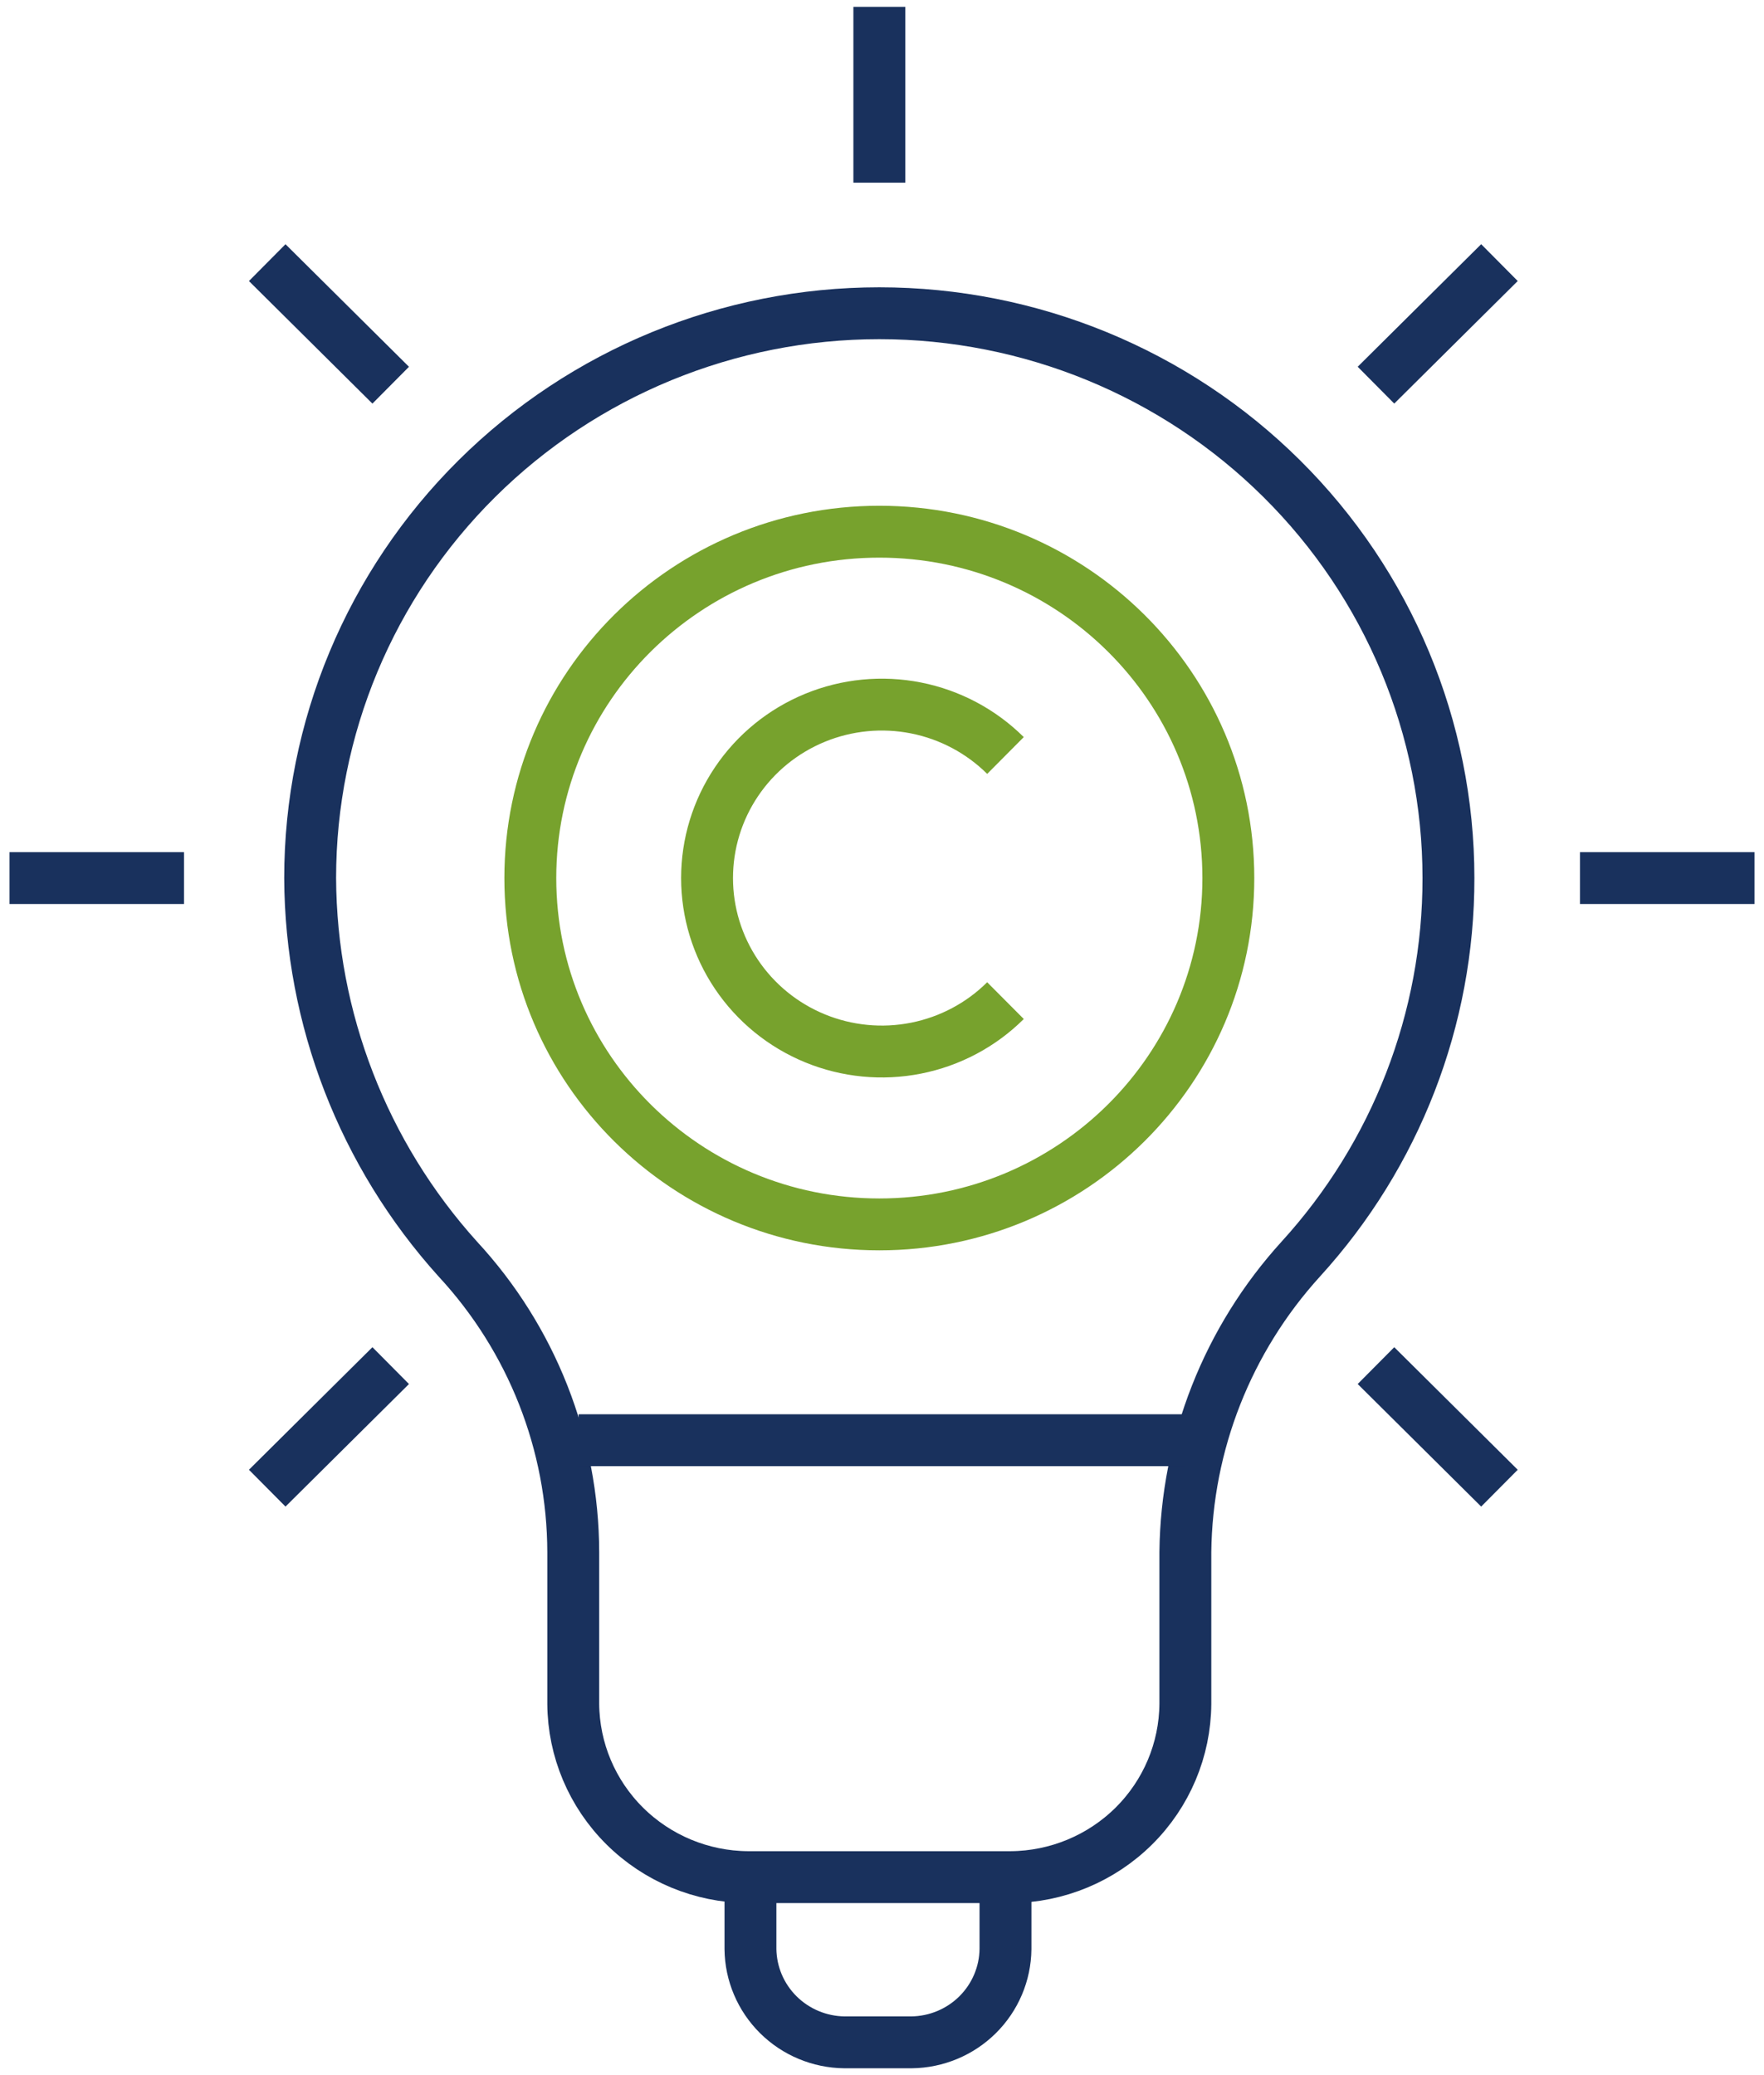 <?xml version="1.0" encoding="UTF-8" standalone="no"?>
<svg xmlns:inkscape="http://www.inkscape.org/namespaces/inkscape" xmlns:sodipodi="http://sodipodi.sourceforge.net/DTD/sodipodi-0.dtd" xmlns="http://www.w3.org/2000/svg" xmlns:svg="http://www.w3.org/2000/svg" width="68" height="80" viewBox="0 0 68 80" fill="none" id="svg12">
  <defs id="defs12"/>
  
  <path d="m 33.897,47.203 c 7.43,0 13.454,-5.978 13.454,-13.352 0,-7.374 -6.023,-13.353 -13.454,-13.353 -7.43,0 -13.454,5.978 -13.454,13.353 0,7.374 6.023,13.352 13.454,13.352 z" stroke="#77a22d" stroke-width="2" stroke-miterlimit="10" id="path1"/>
  <path d="m 38.76,29.126 c -0.942,-0.936 -2.142,-1.574 -3.449,-1.833 -1.307,-0.259 -2.662,-0.127 -3.894,0.379 -1.232,0.506 -2.284,1.363 -3.025,2.463 -0.741,1.1 -1.136,2.393 -1.136,3.716 0,1.323 0.395,2.616 1.136,3.716 0.741,1.1 1.793,1.957 3.025,2.463 1.232,0.506 2.587,0.638 3.894,0.379 1.307,-0.259 2.508,-0.896 3.449,-1.833" stroke="#77a22d" stroke-width="2" stroke-miterlimit="10" id="path2"/>
  <path d="M 33.897,7.043 V 0.264" stroke="#19315d" stroke-width="2" stroke-miterlimit="10" id="path3"/>
  <path d="m 53.042,14.849 4.76,-4.725" stroke="#19315d" stroke-width="2" stroke-miterlimit="10" id="path4"/>
  <path d="m 10.301,57.372 4.76,-4.725" stroke="#19315d" stroke-width="2" stroke-miterlimit="10" id="path5"/>
  <path d="m 60.907,33.851 h 6.727" stroke="#19315d" stroke-width="2" stroke-miterlimit="10" id="path6"/>
  <path d="m 0.366,33.851 h 6.727" stroke="#19315d" stroke-width="2" stroke-miterlimit="10" id="path7"/>
  <path d="m 53.042,52.647 4.76,4.725" stroke="#19315d" stroke-width="2" stroke-miterlimit="10" id="path8"/>
  <path d="m 10.301,10.125 4.76,4.725" stroke="#19315d" stroke-width="2" stroke-miterlimit="10" id="path9"/>
  <path d="m 55.836,33.851 c 0,-5.775 -2.312,-11.314 -6.426,-15.397 -4.114,-4.084 -9.695,-6.378 -15.514,-6.378 -5.819,0 -11.399,2.294 -15.514,6.378 -4.115,4.084 -6.426,9.622 -6.426,15.397 0.023,5.422 2.048,10.647 5.692,14.688 2.853,3.082 4.441,7.113 4.45,11.298 v 5.854 c 0.013,1.767 0.726,3.457 1.985,4.706 1.259,1.249 2.962,1.957 4.742,1.97 H 38.967 c 1.78,-0.013 3.483,-0.721 4.742,-1.97 1.259,-1.249 1.972,-2.939 1.985,-4.706 v -5.854 c 0.046,-4.179 1.629,-8.196 4.45,-11.298 3.669,-4.025 5.698,-9.26 5.692,-14.688 z" stroke="#19315d" stroke-width="2" stroke-miterlimit="10" id="path10"/>
  <path d="m 28.929,72.162 v 2.979 c 0.011,0.95 0.396,1.858 1.073,2.53 0.677,0.672 1.592,1.054 2.549,1.065 h 2.587 c 0.957,-0.011 1.872,-0.393 2.549,-1.065 0.677,-0.672 1.062,-1.58 1.073,-2.53 V 72.162" stroke="#19315d" stroke-width="2" stroke-miterlimit="10" id="path11"/>
  <path d="M 22.306,55.523 H 45.694" stroke="#19315d" stroke-width="2" stroke-miterlimit="10" id="path12"/>
</svg>
